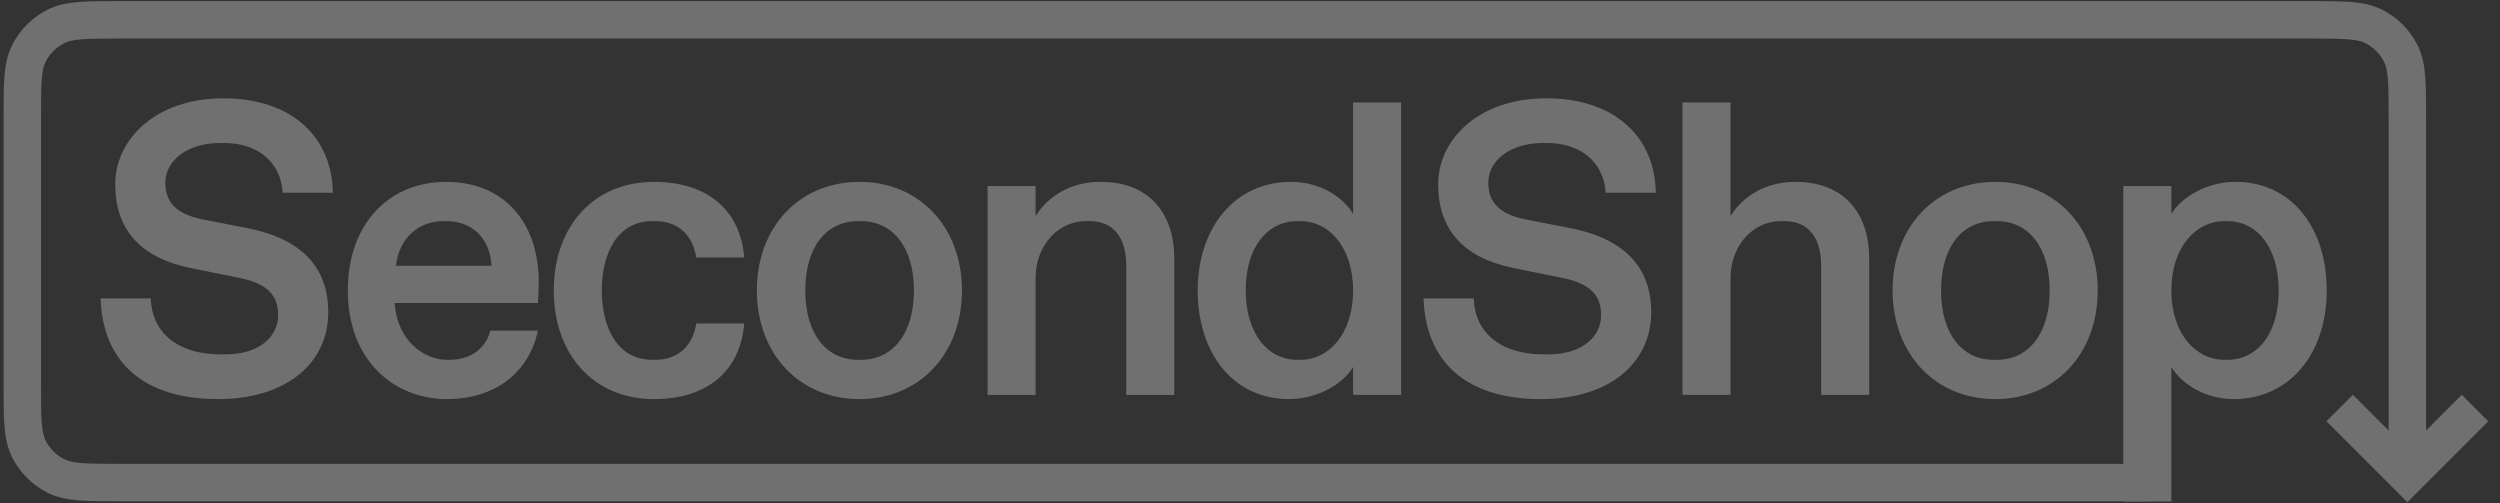 <svg width="149" height="30" viewBox="0 0 149 30" fill="none" xmlns="http://www.w3.org/2000/svg">
<rect x="0" y="0" width="149" height="30" fill="#333333" stroke="none"/>
<g opacity="0.3" clip-path="url(#clip0_1110_2902)">
<path d="M7.122 0.066H137.686C138.668 0.066 139.473 0.066 140.127 0.12C140.804 0.175 141.419 0.293 141.993 0.586C142.889 1.043 143.618 1.772 144.075 2.668C144.367 3.242 144.486 3.856 144.541 4.534C144.594 5.188 144.594 5.993 144.594 6.975V26.834H142.364V7.022C142.364 5.981 142.362 5.268 142.317 4.715C142.274 4.176 142.192 3.888 142.087 3.681C141.844 3.204 141.457 2.816 140.98 2.573C140.772 2.468 140.485 2.387 139.946 2.343C139.393 2.298 138.68 2.297 137.638 2.297H7.169C6.129 2.297 5.415 2.298 4.862 2.343C4.323 2.387 4.035 2.468 3.828 2.573C3.351 2.816 2.963 3.204 2.72 3.681C2.615 3.888 2.534 4.176 2.49 4.715C2.445 5.268 2.444 5.981 2.444 7.022V22.92C2.444 23.96 2.445 24.674 2.49 25.226C2.534 25.766 2.615 26.054 2.72 26.261C2.963 26.738 3.351 27.125 3.828 27.369C4.035 27.474 4.323 27.555 4.862 27.599C5.415 27.644 6.129 27.645 7.169 27.645H128.068V29.875H7.123C6.14 29.875 5.335 29.875 4.681 29.822C4.003 29.767 3.389 29.648 2.816 29.356C1.919 28.899 1.19 28.17 0.733 27.273C0.441 26.7 0.322 26.086 0.267 25.408C0.213 24.754 0.213 23.949 0.213 22.966V6.975C0.213 5.993 0.213 5.188 0.267 4.534C0.322 3.856 0.441 3.242 0.733 2.668C1.19 1.772 1.919 1.043 2.815 0.586C3.389 0.293 4.003 0.175 4.681 0.12C5.335 0.066 6.14 0.066 7.122 0.066Z" fill="white"/>
<path d="M140.234 23.531L143.479 26.776L146.723 23.531L148.301 25.108L143.479 29.93L138.657 25.108L140.234 23.531Z" fill="white"/>
<path d="M133.221 10.839C136.633 10.839 138.674 13.627 138.674 17.312C138.674 20.997 136.533 23.786 133.122 23.786C131.379 23.786 129.986 22.84 129.413 21.868V29.886H126.549V27.495H126.549V11.088H129.413V12.756C129.986 11.785 131.479 10.839 133.221 10.839ZM132.549 21.445H132.749C134.492 21.445 135.81 19.951 135.81 17.337C135.81 14.698 134.492 13.179 132.749 13.179H132.549C130.931 13.179 129.413 14.673 129.413 17.312C129.413 19.951 130.931 21.445 132.549 21.445ZM118.924 23.786C115.339 23.786 112.799 21.097 112.799 17.312C112.799 13.528 115.339 10.839 118.924 10.839C122.485 10.839 125.024 13.528 125.024 17.312C125.024 21.097 122.485 23.786 118.924 23.786ZM118.825 21.445H119.024C120.866 21.445 122.161 19.926 122.161 17.312C122.161 14.698 120.866 13.179 119.024 13.179H118.825C116.957 13.179 115.688 14.698 115.688 17.312C115.688 19.926 116.957 21.445 118.825 21.445ZM103.138 23.536H100.275V6.108H103.138V12.88C103.885 11.685 105.23 10.838 106.997 10.838C109.935 10.838 111.404 12.731 111.404 15.42V23.536H108.541V15.843C108.541 14.175 107.794 13.179 106.35 13.179H106.126C104.532 13.179 103.138 14.573 103.138 16.59V23.536ZM91.839 23.786C87.332 23.786 84.967 21.52 84.843 17.786H87.83C87.905 19.802 89.399 21.122 92.013 21.122H92.262C94.329 21.122 95.424 20.051 95.424 18.782C95.424 17.611 94.802 16.914 93.134 16.566L90.171 15.968C87.183 15.346 85.714 13.652 85.714 10.988C85.714 8.324 88.104 5.859 92.163 5.859C96.221 5.859 98.636 8.15 98.686 11.486H95.698C95.574 9.594 94.13 8.523 92.212 8.523H91.963C89.972 8.523 88.702 9.594 88.702 10.889C88.702 12.134 89.449 12.781 90.943 13.08L93.632 13.603C96.619 14.2 98.412 15.769 98.412 18.607C98.412 21.62 95.947 23.786 91.839 23.786ZM76.835 23.785C73.449 23.785 71.382 20.997 71.382 17.312C71.382 13.627 73.548 10.838 76.959 10.838C78.702 10.838 80.096 11.784 80.644 12.755V6.108H83.507V23.536H80.644V21.868C80.096 22.839 78.578 23.785 76.835 23.785V23.785ZM77.308 21.445H77.532C79.15 21.445 80.644 19.951 80.644 17.312C80.644 14.673 79.15 13.179 77.532 13.179H77.308C75.59 13.179 74.245 14.673 74.245 17.287C74.245 19.926 75.59 21.445 77.308 21.445ZM61.721 23.537H58.858V11.088H61.721V12.88C62.468 11.685 63.812 10.839 65.58 10.839C68.518 10.839 69.987 12.731 69.987 15.42V23.537H67.124V15.843C67.124 14.175 66.377 13.179 64.933 13.179H64.709C63.115 13.179 61.721 14.573 61.721 16.59V23.537ZM51.233 23.786C47.648 23.786 45.108 21.097 45.108 17.312C45.108 13.528 47.648 10.839 51.233 10.839C54.793 10.839 57.333 13.528 57.333 17.312C57.333 21.097 54.793 23.786 51.233 23.786ZM51.133 21.445H51.332C53.175 21.445 54.47 19.926 54.47 17.312C54.47 14.698 53.175 13.179 51.332 13.179H51.133C49.266 13.179 47.996 14.698 47.996 17.312C47.996 19.926 49.266 21.445 51.133 21.445ZM38.98 23.786C35.395 23.786 33.005 21.146 33.005 17.312C33.005 13.478 35.395 10.839 38.98 10.839C42.043 10.839 44.109 12.407 44.358 15.345H41.495C41.296 14.05 40.449 13.179 39.055 13.179H38.881C36.789 13.179 35.868 15.096 35.868 17.312C35.868 19.528 36.789 21.445 38.881 21.445H39.055C40.449 21.445 41.296 20.574 41.495 19.279H44.358C44.109 22.217 42.043 23.786 38.98 23.786ZM26.631 23.786C23.519 23.786 20.73 21.52 20.73 17.312C20.73 13.329 23.195 10.839 26.581 10.839C30.117 10.839 32.109 13.353 32.109 16.789C32.109 17.212 32.084 17.636 32.059 18.059H23.519C23.668 20.25 25.212 21.445 26.656 21.445H26.806C28.05 21.445 28.972 20.748 29.221 19.702H32.059C31.536 22.192 29.52 23.786 26.631 23.786ZM23.594 15.843H29.295C29.196 14.05 28.001 13.179 26.606 13.179H26.432C25.088 13.179 23.818 14.026 23.594 15.843ZM12.992 23.786C8.485 23.786 6.12 21.52 5.996 17.786H8.983C9.058 19.802 10.552 21.122 13.166 21.122H13.415C15.482 21.122 16.577 20.051 16.577 18.782C16.577 17.611 15.955 16.914 14.287 16.566L11.324 15.968C8.336 15.346 6.867 13.652 6.867 10.988C6.867 8.324 9.257 5.859 13.316 5.859C17.374 5.859 19.789 8.15 19.839 11.486H16.851C16.727 9.594 15.283 8.523 13.365 8.523H13.116C11.125 8.523 9.855 9.594 9.855 10.889C9.855 12.134 10.602 12.781 12.096 13.08L14.785 13.603C17.772 14.2 19.565 15.769 19.565 18.607C19.565 21.62 17.1 23.786 12.992 23.786Z" fill="white"/>
</g>
<defs>
<clipPath id="clip0_1110_2902">
<rect width="148.326" height="30" fill="white" transform="translate(0.096)"/>
</clipPath>
</defs>
</svg>
